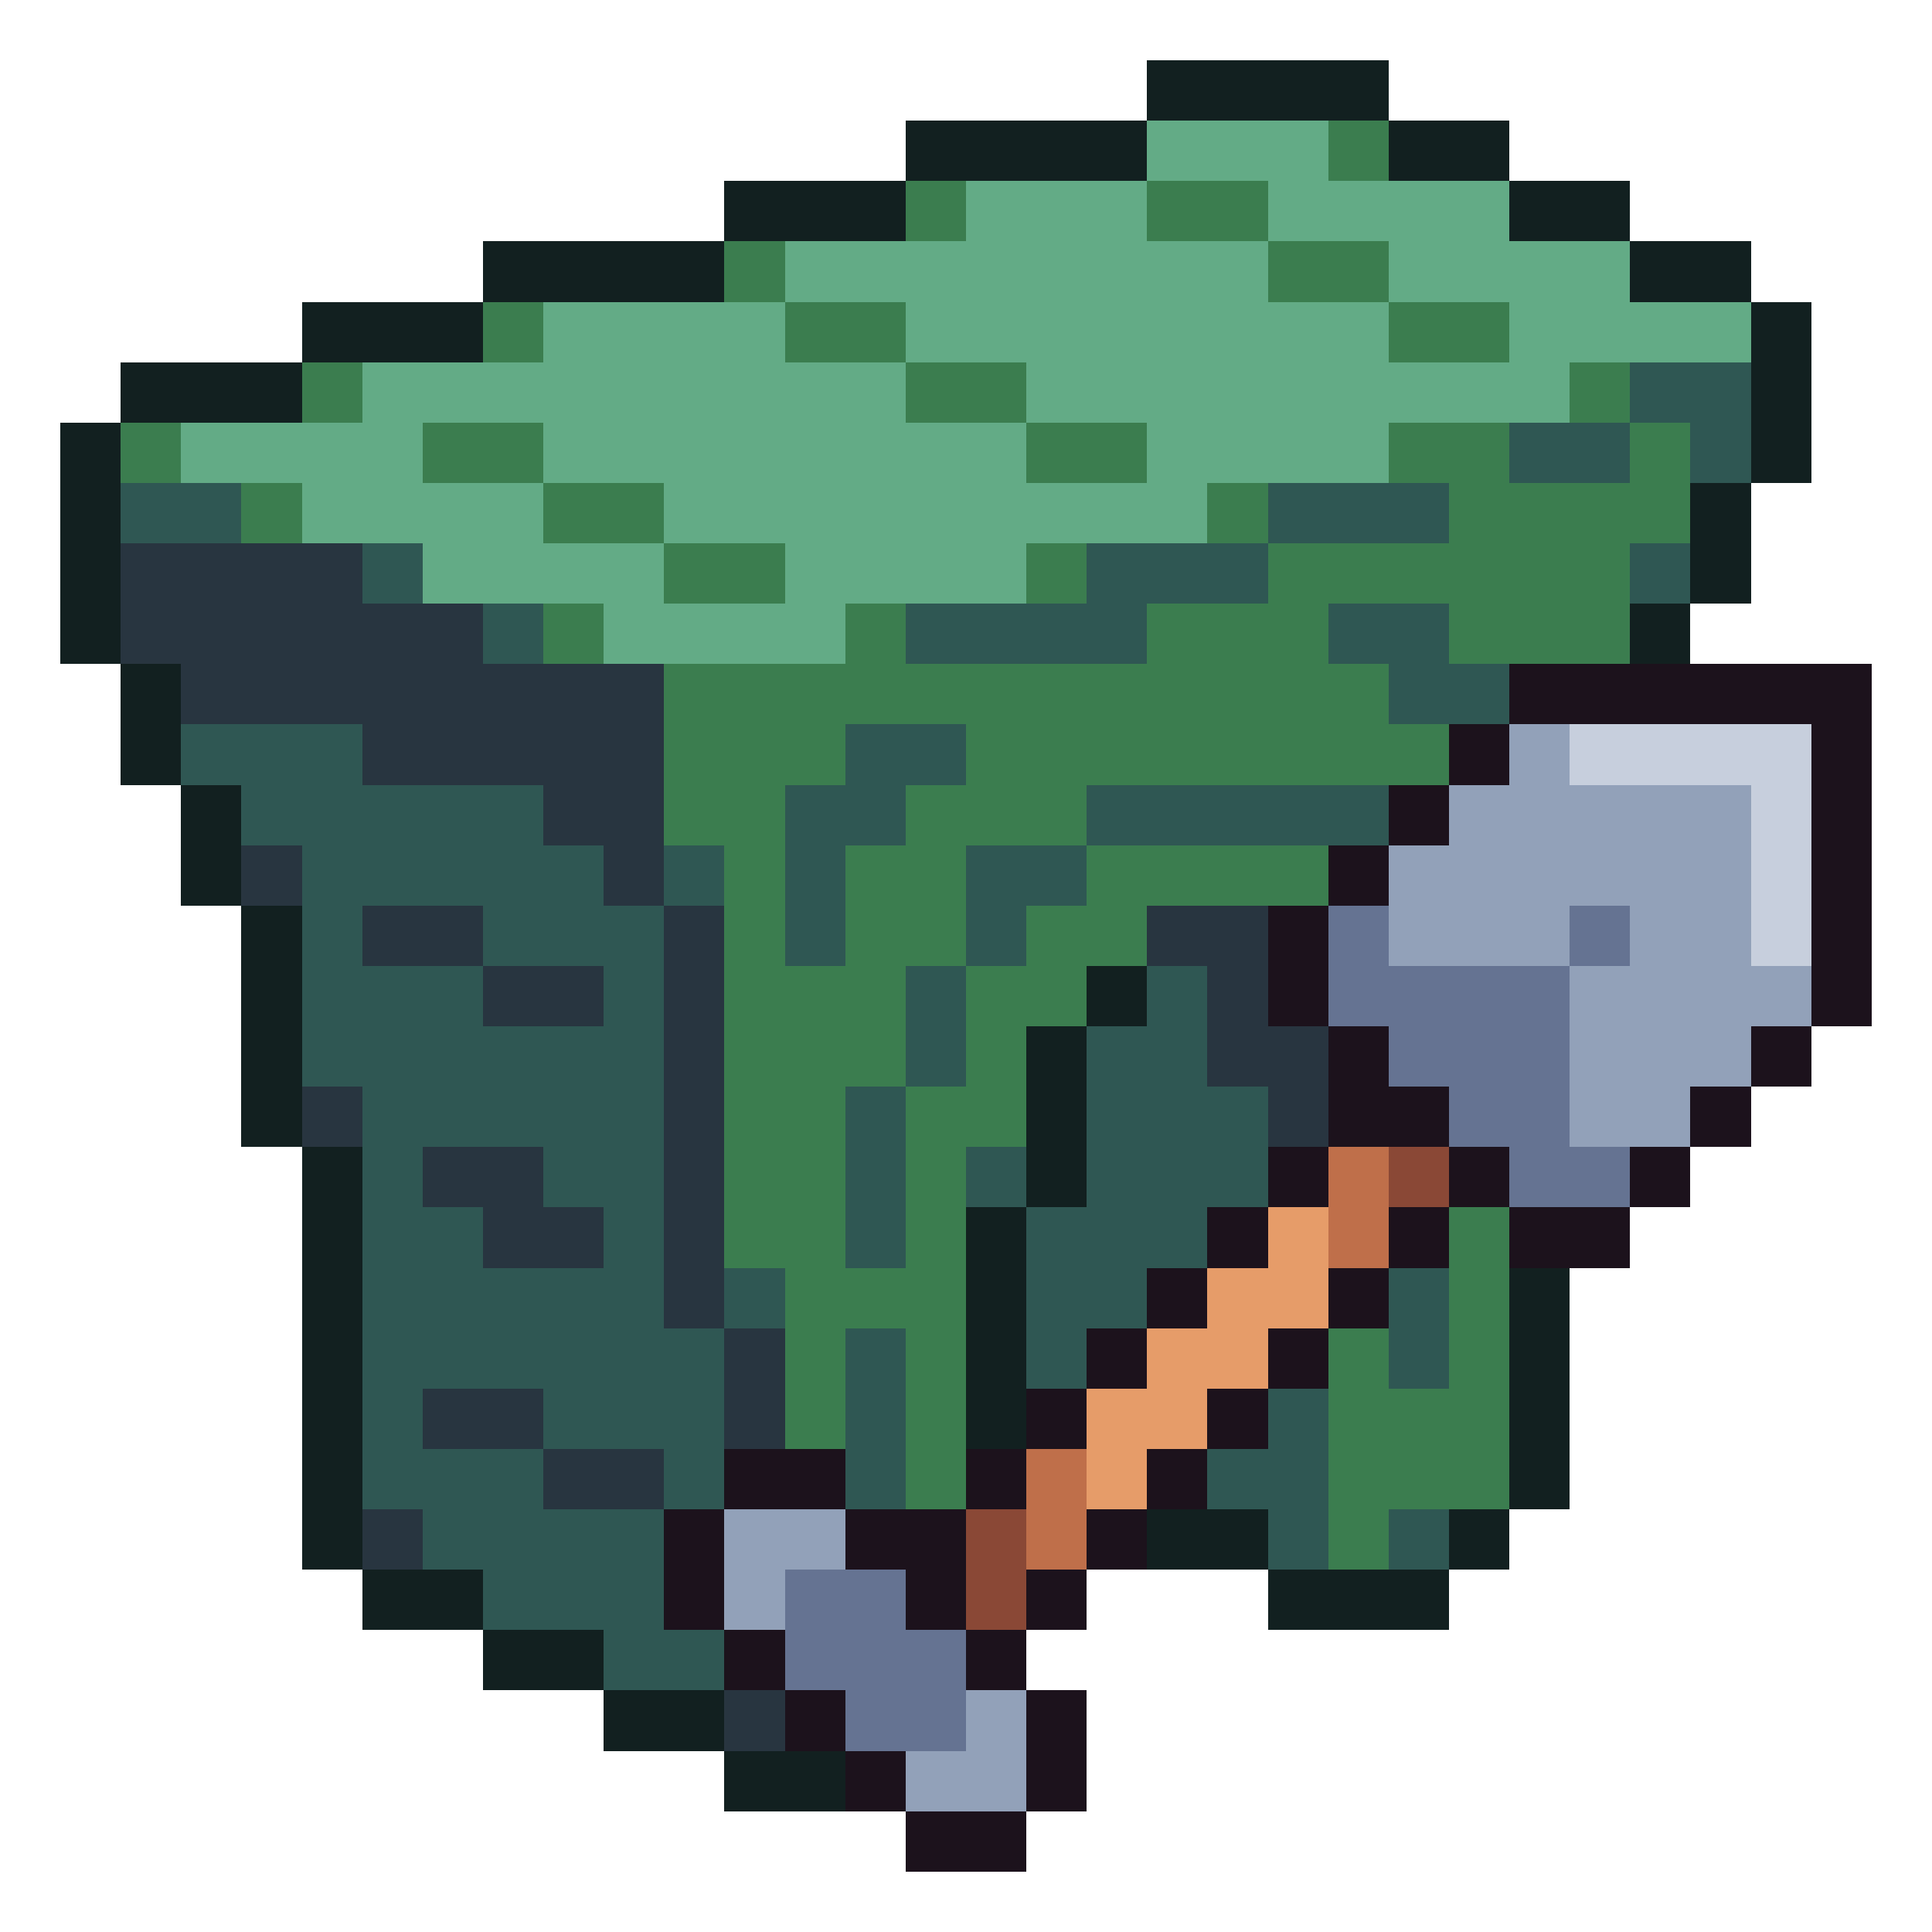 <svg xmlns="http://www.w3.org/2000/svg" viewBox="0 -0.5 32 32" shape-rendering="crispEdges">
<path stroke="#122020" d="M19 1h4M15 2h4M23 2h2M12 3h3M25 3h2M8 4h4M27 4h2M5 5h3M29 5h1M2 6h3M29 6h1M1 7h1M29 7h1M1 8h1M28 8h1M1 9h1M28 9h1M1 10h1M27 10h1M2 11h1M2 12h1M3 13h1M3 14h1M4 15h1M4 16h1M18 16h1M4 17h1M17 17h1M4 18h1M17 18h1M5 19h1M17 19h1M5 20h1M16 20h1M5 21h1M16 21h1M25 21h1M5 22h1M16 22h1M25 22h1M5 23h1M16 23h1M25 23h1M5 24h1M25 24h1M5 25h1M19 25h2M24 25h1M6 26h2M21 26h3M8 27h2M10 28h2M12 29h2" />
<path stroke="#63ab86" d="M19 2h3M16 3h3M21 3h4M13 4h8M23 4h4M9 5h4M15 5h8M25 5h4M6 6h9M17 6h9M3 7h4M9 7h8M19 7h4M5 8h4M11 8h9M7 9h4M13 9h4M10 10h4" />
<path stroke="#3b7d4f" d="M22 2h1M15 3h1M19 3h2M12 4h1M21 4h2M8 5h1M13 5h2M23 5h2M5 6h1M15 6h2M26 6h1M2 7h1M7 7h2M17 7h2M23 7h2M27 7h1M4 8h1M9 8h2M20 8h1M24 8h4M11 9h2M17 9h1M21 9h6M9 10h1M14 10h1M19 10h3M24 10h3M11 11h12M11 12h3M16 12h8M11 13h2M15 13h3M12 14h1M14 14h2M18 14h4M12 15h1M14 15h2M17 15h2M12 16h3M16 16h2M12 17h3M16 17h1M12 18h2M15 18h2M12 19h2M15 19h1M12 20h2M15 20h1M24 20h1M13 21h3M24 21h1M13 22h1M15 22h1M22 22h1M24 22h1M13 23h1M15 23h1M22 23h3M15 24h1M22 24h3M22 25h1" />
<path stroke="#2f5753" d="M27 6h2M25 7h2M28 7h1M2 8h2M21 8h3M6 9h1M18 9h3M27 9h1M8 10h1M15 10h4M22 10h2M23 11h2M3 12h3M14 12h2M4 13h5M13 13h2M18 13h5M5 14h5M11 14h1M13 14h1M16 14h2M5 15h1M8 15h3M13 15h1M16 15h1M5 16h3M10 16h1M15 16h1M19 16h1M5 17h6M15 17h1M18 17h2M6 18h5M14 18h1M18 18h3M6 19h1M9 19h2M14 19h1M16 19h1M18 19h3M6 20h2M10 20h1M14 20h1M17 20h3M6 21h5M12 21h1M17 21h2M23 21h1M6 22h6M14 22h1M17 22h1M23 22h1M6 23h1M9 23h3M14 23h1M21 23h1M6 24h3M11 24h1M14 24h1M20 24h2M7 25h4M21 25h1M23 25h1M8 26h3M10 27h2" />
<path stroke="#283540" d="M2 9h4M2 10h6M3 11h8M6 12h5M9 13h2M4 14h1M10 14h1M6 15h2M11 15h1M19 15h2M8 16h2M11 16h1M20 16h1M11 17h1M20 17h2M5 18h1M11 18h1M21 18h1M7 19h2M11 19h1M8 20h2M11 20h1M11 21h1M12 22h1M7 23h2M12 23h1M9 24h2M6 25h1M12 28h1" />
<path stroke="#1c121c" d="M25 11h6M24 12h1M30 12h1M23 13h1M30 13h1M22 14h1M30 14h1M21 15h1M30 15h1M21 16h1M30 16h1M22 17h1M29 17h1M22 18h2M28 18h1M21 19h1M24 19h1M27 19h1M20 20h1M23 20h1M25 20h2M19 21h1M22 21h1M18 22h1M21 22h1M17 23h1M20 23h1M12 24h2M16 24h1M19 24h1M11 25h1M14 25h2M18 25h1M11 26h1M15 26h1M17 26h1M12 27h1M16 27h1M13 28h1M17 28h1M14 29h1M17 29h1M15 30h2" />
<path stroke="#92a1b9" d="M25 12h1M24 13h5M23 14h6M23 15h3M27 15h2M26 16h4M26 17h3M26 18h2M12 25h2M12 26h1M16 28h1M15 29h2" />
<path stroke="#c7cfdd" d="M26 12h4M29 13h1M29 14h1M29 15h1" />
<path stroke="#657392" d="M22 15h1M26 15h1M22 16h4M23 17h3M24 18h2M25 19h2M13 26h2M13 27h3M14 28h2" />
<path stroke="#bf6f4a" d="M22 19h1M22 20h1M17 24h1M17 25h1" />
<path stroke="#8a4836" d="M23 19h1M16 25h1M16 26h1" />
<path stroke="#e69c69" d="M21 20h1M20 21h2M19 22h2M18 23h2M18 24h1" />
</svg>